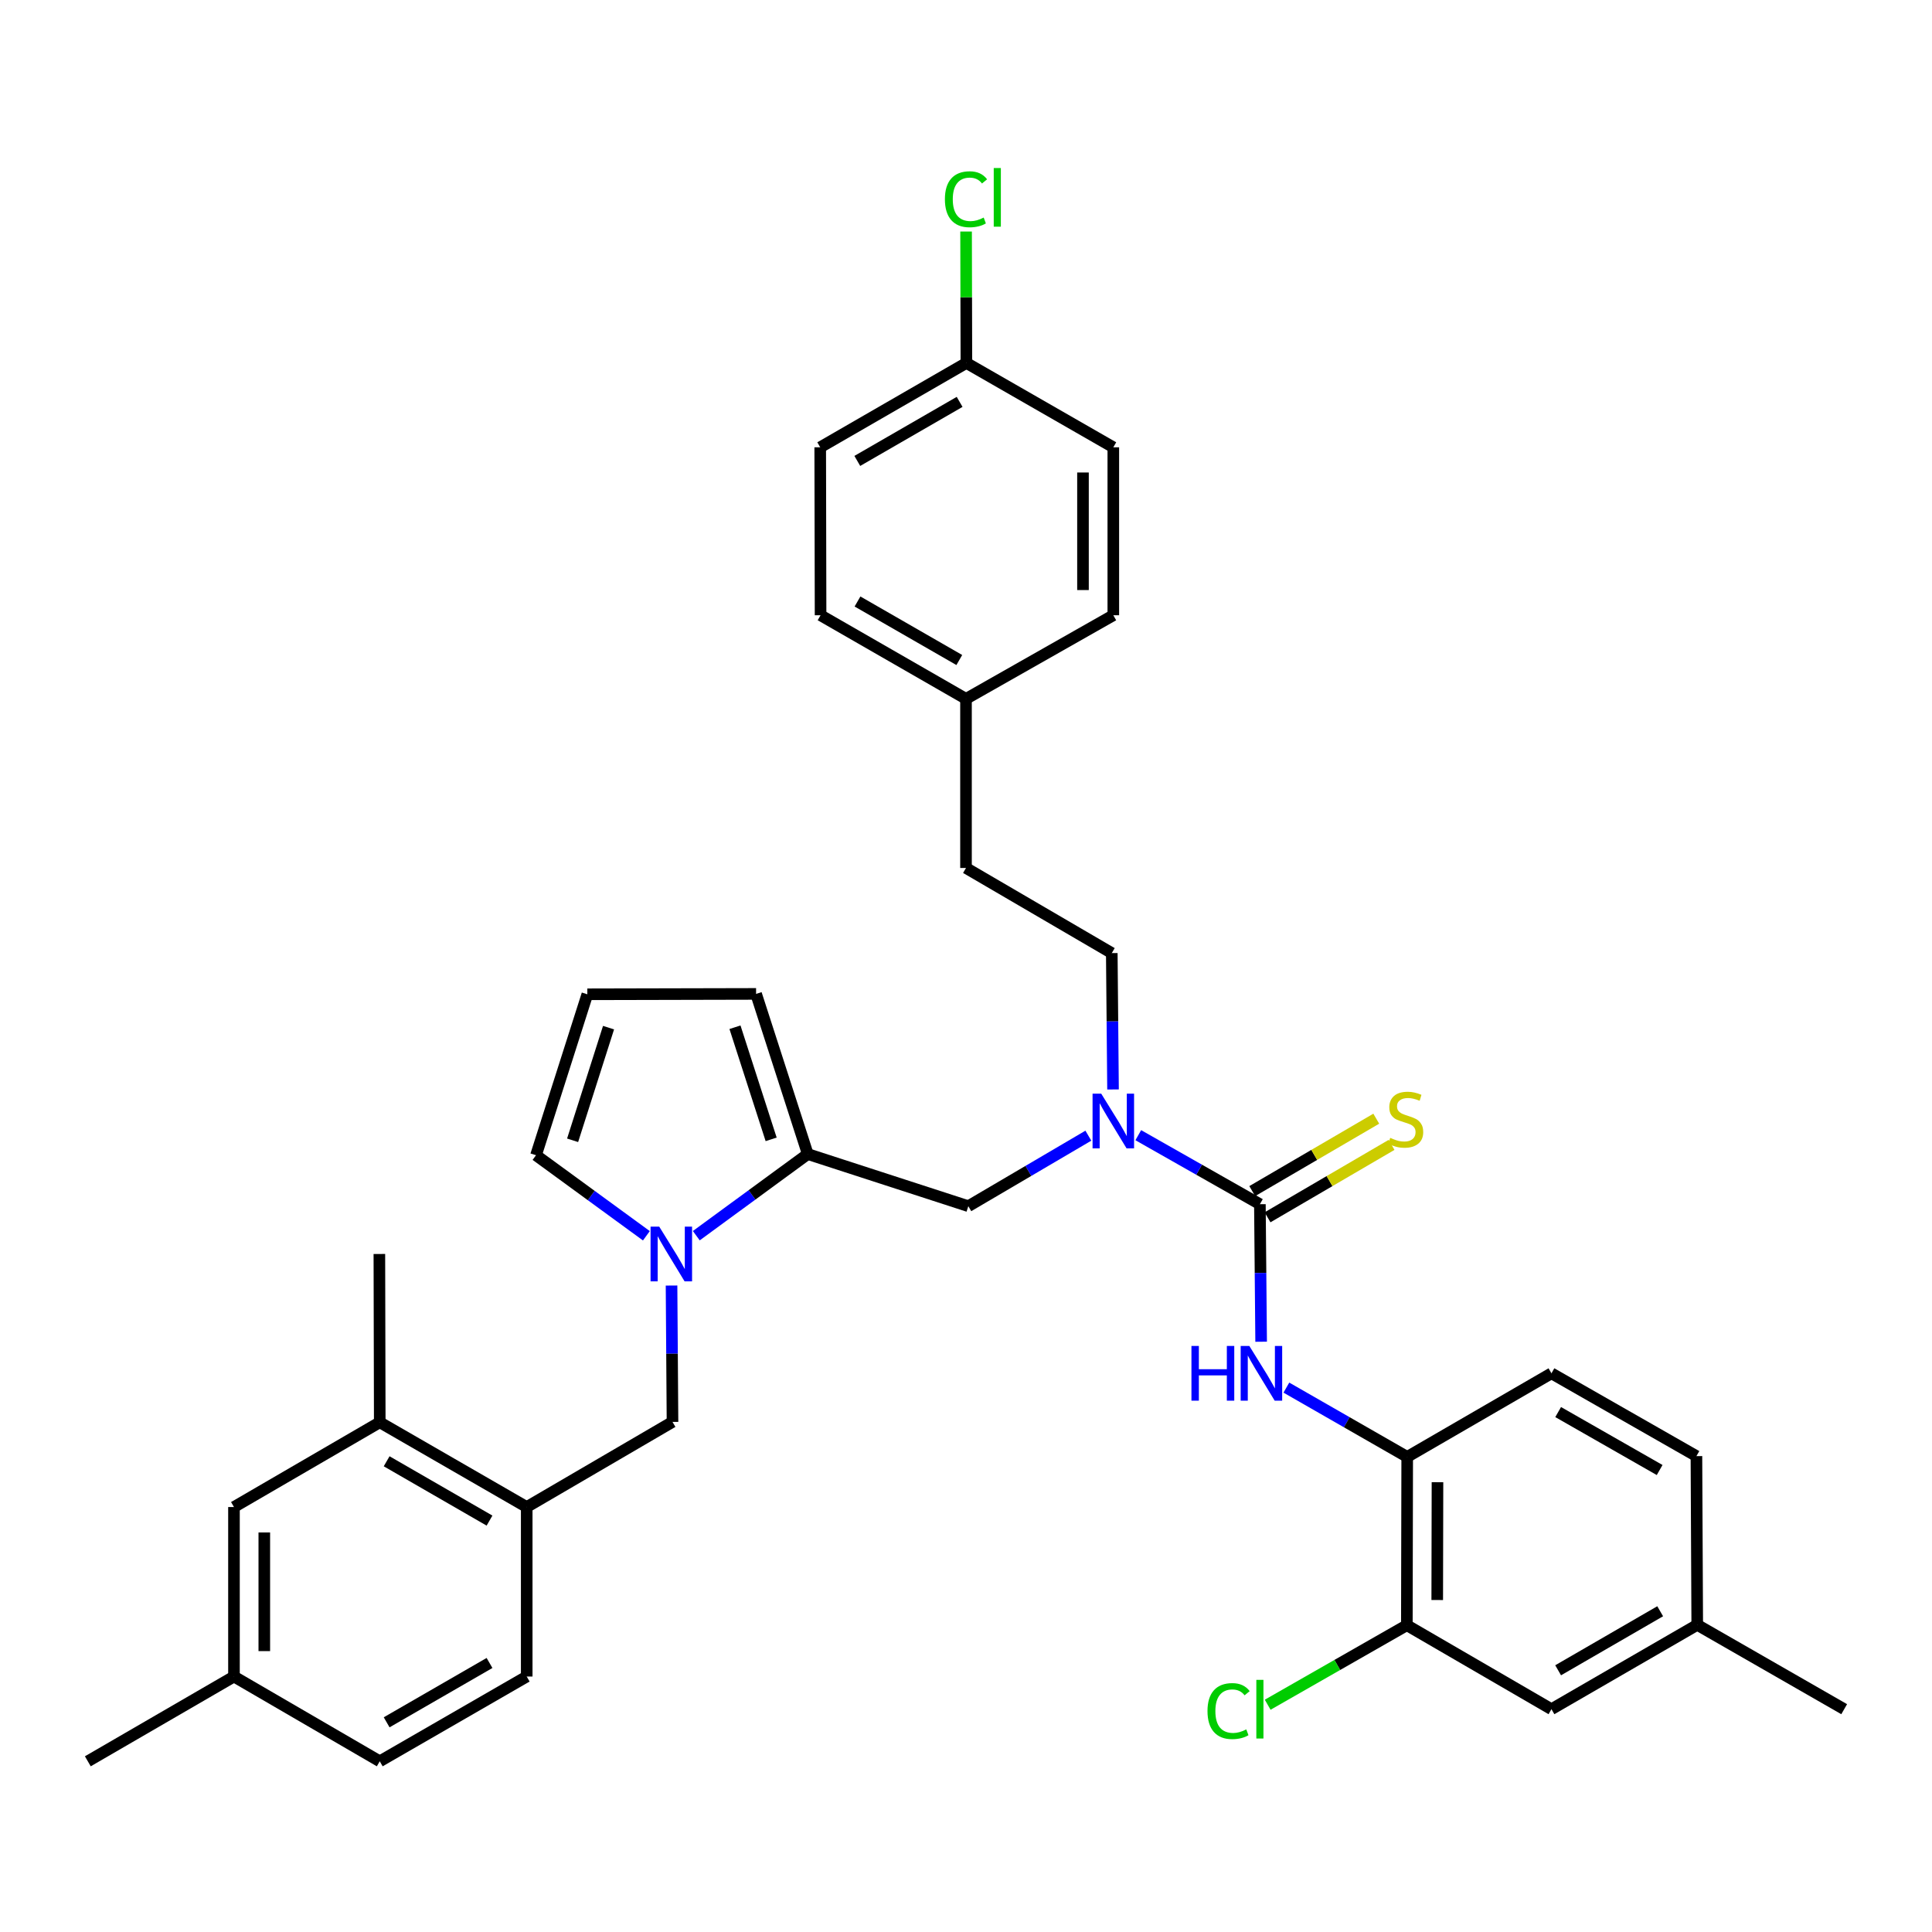 <?xml version='1.0' encoding='iso-8859-1'?>
<svg version='1.1' baseProfile='full'
              xmlns='http://www.w3.org/2000/svg'
                      xmlns:rdkit='http://www.rdkit.org/xml'
                      xmlns:xlink='http://www.w3.org/1999/xlink'
                  xml:space='preserve'
width='1000px' height='1000px' viewBox='0 0 1000 1000'>
<!-- END OF HEADER -->
<rect style='opacity:1.0;fill:#FFFFFF;stroke:none' width='1000' height='1000' x='0' y='0'> </rect>
<path class='bond-2' d='M 652.117,623.294 L 652.44,658.884' style='fill:none;fill-rule:evenodd;stroke:#000000;stroke-width:6px;stroke-linecap:butt;stroke-linejoin:miter;stroke-opacity:1' />
<path class='bond-2' d='M 652.44,658.884 L 652.762,694.473' style='fill:none;fill-rule:evenodd;stroke:#0000FF;stroke-width:6px;stroke-linecap:butt;stroke-linejoin:miter;stroke-opacity:1' />
<path class='bond-3' d='M 652.117,623.294 L 620.644,605.432' style='fill:none;fill-rule:evenodd;stroke:#000000;stroke-width:6px;stroke-linecap:butt;stroke-linejoin:miter;stroke-opacity:1' />
<path class='bond-3' d='M 620.644,605.432 L 589.171,587.57' style='fill:none;fill-rule:evenodd;stroke:#0000FF;stroke-width:6px;stroke-linecap:butt;stroke-linejoin:miter;stroke-opacity:1' />
<path class='bond-9' d='M 656.075,630.073 L 688.171,611.331' style='fill:none;fill-rule:evenodd;stroke:#000000;stroke-width:6px;stroke-linecap:butt;stroke-linejoin:miter;stroke-opacity:1' />
<path class='bond-9' d='M 688.171,611.331 L 720.267,592.59' style='fill:none;fill-rule:evenodd;stroke:#CCCC00;stroke-width:6px;stroke-linecap:butt;stroke-linejoin:miter;stroke-opacity:1' />
<path class='bond-9' d='M 648.159,616.516 L 680.255,597.775' style='fill:none;fill-rule:evenodd;stroke:#000000;stroke-width:6px;stroke-linecap:butt;stroke-linejoin:miter;stroke-opacity:1' />
<path class='bond-9' d='M 680.255,597.775 L 712.351,579.034' style='fill:none;fill-rule:evenodd;stroke:#CCCC00;stroke-width:6px;stroke-linecap:butt;stroke-linejoin:miter;stroke-opacity:1' />
<path class='bond-0' d='M 360.402,639.59 L 389.25,618.465' style='fill:none;fill-rule:evenodd;stroke:#0000FF;stroke-width:6px;stroke-linecap:butt;stroke-linejoin:miter;stroke-opacity:1' />
<path class='bond-0' d='M 389.25,618.465 L 418.098,597.34' style='fill:none;fill-rule:evenodd;stroke:#000000;stroke-width:6px;stroke-linecap:butt;stroke-linejoin:miter;stroke-opacity:1' />
<path class='bond-4' d='M 347.588,665.39 L 347.836,700.686' style='fill:none;fill-rule:evenodd;stroke:#0000FF;stroke-width:6px;stroke-linecap:butt;stroke-linejoin:miter;stroke-opacity:1' />
<path class='bond-4' d='M 347.836,700.686 L 348.084,735.982' style='fill:none;fill-rule:evenodd;stroke:#000000;stroke-width:6px;stroke-linecap:butt;stroke-linejoin:miter;stroke-opacity:1' />
<path class='bond-11' d='M 334.566,639.636 L 306.003,618.789' style='fill:none;fill-rule:evenodd;stroke:#0000FF;stroke-width:6px;stroke-linecap:butt;stroke-linejoin:miter;stroke-opacity:1' />
<path class='bond-11' d='M 306.003,618.789 L 277.441,597.942' style='fill:none;fill-rule:evenodd;stroke:#000000;stroke-width:6px;stroke-linecap:butt;stroke-linejoin:miter;stroke-opacity:1' />
<path class='bond-1' d='M 418.098,597.34 L 501.204,624.315' style='fill:none;fill-rule:evenodd;stroke:#000000;stroke-width:6px;stroke-linecap:butt;stroke-linejoin:miter;stroke-opacity:1' />
<path class='bond-12' d='M 418.098,597.34 L 391.35,514.444' style='fill:none;fill-rule:evenodd;stroke:#000000;stroke-width:6px;stroke-linecap:butt;stroke-linejoin:miter;stroke-opacity:1' />
<path class='bond-12' d='M 399.146,589.726 L 380.422,531.699' style='fill:none;fill-rule:evenodd;stroke:#000000;stroke-width:6px;stroke-linecap:butt;stroke-linejoin:miter;stroke-opacity:1' />
<path class='bond-5' d='M 665.825,718.227 L 697.096,736.157' style='fill:none;fill-rule:evenodd;stroke:#0000FF;stroke-width:6px;stroke-linecap:butt;stroke-linejoin:miter;stroke-opacity:1' />
<path class='bond-5' d='M 697.096,736.157 L 728.367,754.088' style='fill:none;fill-rule:evenodd;stroke:#000000;stroke-width:6px;stroke-linecap:butt;stroke-linejoin:miter;stroke-opacity:1' />
<path class='bond-6' d='M 563.334,587.823 L 532.269,606.069' style='fill:none;fill-rule:evenodd;stroke:#0000FF;stroke-width:6px;stroke-linecap:butt;stroke-linejoin:miter;stroke-opacity:1' />
<path class='bond-6' d='M 532.269,606.069 L 501.204,624.315' style='fill:none;fill-rule:evenodd;stroke:#000000;stroke-width:6px;stroke-linecap:butt;stroke-linejoin:miter;stroke-opacity:1' />
<path class='bond-16' d='M 576.101,563.904 L 575.779,528.613' style='fill:none;fill-rule:evenodd;stroke:#0000FF;stroke-width:6px;stroke-linecap:butt;stroke-linejoin:miter;stroke-opacity:1' />
<path class='bond-16' d='M 575.779,528.613 L 575.457,493.321' style='fill:none;fill-rule:evenodd;stroke:#000000;stroke-width:6px;stroke-linecap:butt;stroke-linejoin:miter;stroke-opacity:1' />
<path class='bond-7' d='M 348.084,735.982 L 272.627,780.042' style='fill:none;fill-rule:evenodd;stroke:#000000;stroke-width:6px;stroke-linecap:butt;stroke-linejoin:miter;stroke-opacity:1' />
<path class='bond-8' d='M 728.367,754.088 L 728.184,841.205' style='fill:none;fill-rule:evenodd;stroke:#000000;stroke-width:6px;stroke-linecap:butt;stroke-linejoin:miter;stroke-opacity:1' />
<path class='bond-8' d='M 744.038,767.188 L 743.91,828.17' style='fill:none;fill-rule:evenodd;stroke:#000000;stroke-width:6px;stroke-linecap:butt;stroke-linejoin:miter;stroke-opacity:1' />
<path class='bond-17' d='M 728.367,754.088 L 803.03,710.821' style='fill:none;fill-rule:evenodd;stroke:#000000;stroke-width:6px;stroke-linecap:butt;stroke-linejoin:miter;stroke-opacity:1' />
<path class='bond-10' d='M 272.627,780.042 L 196.56,736.174' style='fill:none;fill-rule:evenodd;stroke:#000000;stroke-width:6px;stroke-linecap:butt;stroke-linejoin:miter;stroke-opacity:1' />
<path class='bond-10' d='M 253.374,787.061 L 200.127,756.353' style='fill:none;fill-rule:evenodd;stroke:#000000;stroke-width:6px;stroke-linecap:butt;stroke-linejoin:miter;stroke-opacity:1' />
<path class='bond-18' d='M 272.627,780.042 L 272.627,867.77' style='fill:none;fill-rule:evenodd;stroke:#000000;stroke-width:6px;stroke-linecap:butt;stroke-linejoin:miter;stroke-opacity:1' />
<path class='bond-14' d='M 728.184,841.205 L 803.03,884.672' style='fill:none;fill-rule:evenodd;stroke:#000000;stroke-width:6px;stroke-linecap:butt;stroke-linejoin:miter;stroke-opacity:1' />
<path class='bond-19' d='M 728.184,841.205 L 692.166,861.787' style='fill:none;fill-rule:evenodd;stroke:#000000;stroke-width:6px;stroke-linecap:butt;stroke-linejoin:miter;stroke-opacity:1' />
<path class='bond-19' d='M 692.166,861.787 L 656.147,882.369' style='fill:none;fill-rule:evenodd;stroke:#00CC00;stroke-width:6px;stroke-linecap:butt;stroke-linejoin:miter;stroke-opacity:1' />
<path class='bond-15' d='M 196.56,736.174 L 121.103,780.042' style='fill:none;fill-rule:evenodd;stroke:#000000;stroke-width:6px;stroke-linecap:butt;stroke-linejoin:miter;stroke-opacity:1' />
<path class='bond-32' d='M 196.56,736.174 L 196.359,649.057' style='fill:none;fill-rule:evenodd;stroke:#000000;stroke-width:6px;stroke-linecap:butt;stroke-linejoin:miter;stroke-opacity:1' />
<path class='bond-35' d='M 277.441,597.942 L 304.006,514.645' style='fill:none;fill-rule:evenodd;stroke:#000000;stroke-width:6px;stroke-linecap:butt;stroke-linejoin:miter;stroke-opacity:1' />
<path class='bond-35' d='M 296.382,590.217 L 314.978,531.909' style='fill:none;fill-rule:evenodd;stroke:#000000;stroke-width:6px;stroke-linecap:butt;stroke-linejoin:miter;stroke-opacity:1' />
<path class='bond-13' d='M 391.35,514.444 L 304.006,514.645' style='fill:none;fill-rule:evenodd;stroke:#000000;stroke-width:6px;stroke-linecap:butt;stroke-linejoin:miter;stroke-opacity:1' />
<path class='bond-36' d='M 803.03,884.672 L 878.487,841.022' style='fill:none;fill-rule:evenodd;stroke:#000000;stroke-width:6px;stroke-linecap:butt;stroke-linejoin:miter;stroke-opacity:1' />
<path class='bond-36' d='M 806.488,864.536 L 859.308,833.981' style='fill:none;fill-rule:evenodd;stroke:#000000;stroke-width:6px;stroke-linecap:butt;stroke-linejoin:miter;stroke-opacity:1' />
<path class='bond-38' d='M 121.103,780.042 L 121.103,867.77' style='fill:none;fill-rule:evenodd;stroke:#000000;stroke-width:6px;stroke-linecap:butt;stroke-linejoin:miter;stroke-opacity:1' />
<path class='bond-38' d='M 136.801,793.202 L 136.801,854.611' style='fill:none;fill-rule:evenodd;stroke:#000000;stroke-width:6px;stroke-linecap:butt;stroke-linejoin:miter;stroke-opacity:1' />
<path class='bond-24' d='M 575.457,493.321 L 500,449.261' style='fill:none;fill-rule:evenodd;stroke:#000000;stroke-width:6px;stroke-linecap:butt;stroke-linejoin:miter;stroke-opacity:1' />
<path class='bond-26' d='M 803.03,710.821 L 878.068,753.678' style='fill:none;fill-rule:evenodd;stroke:#000000;stroke-width:6px;stroke-linecap:butt;stroke-linejoin:miter;stroke-opacity:1' />
<path class='bond-26' d='M 806.501,730.882 L 859.027,760.881' style='fill:none;fill-rule:evenodd;stroke:#000000;stroke-width:6px;stroke-linecap:butt;stroke-linejoin:miter;stroke-opacity:1' />
<path class='bond-25' d='M 272.627,867.77 L 196.56,911.647' style='fill:none;fill-rule:evenodd;stroke:#000000;stroke-width:6px;stroke-linecap:butt;stroke-linejoin:miter;stroke-opacity:1' />
<path class='bond-25' d='M 253.373,860.753 L 200.126,891.467' style='fill:none;fill-rule:evenodd;stroke:#000000;stroke-width:6px;stroke-linecap:butt;stroke-linejoin:miter;stroke-opacity:1' />
<path class='bond-20' d='M 121.103,867.77 L 196.56,911.647' style='fill:none;fill-rule:evenodd;stroke:#000000;stroke-width:6px;stroke-linecap:butt;stroke-linejoin:miter;stroke-opacity:1' />
<path class='bond-34' d='M 121.103,867.77 L 45.455,911.647' style='fill:none;fill-rule:evenodd;stroke:#000000;stroke-width:6px;stroke-linecap:butt;stroke-linejoin:miter;stroke-opacity:1' />
<path class='bond-21' d='M 878.487,841.022 L 878.068,753.678' style='fill:none;fill-rule:evenodd;stroke:#000000;stroke-width:6px;stroke-linecap:butt;stroke-linejoin:miter;stroke-opacity:1' />
<path class='bond-33' d='M 878.487,841.022 L 954.545,884.672' style='fill:none;fill-rule:evenodd;stroke:#000000;stroke-width:6px;stroke-linecap:butt;stroke-linejoin:miter;stroke-opacity:1' />
<path class='bond-22' d='M 500.201,187.866 L 424.543,231.525' style='fill:none;fill-rule:evenodd;stroke:#000000;stroke-width:6px;stroke-linecap:butt;stroke-linejoin:miter;stroke-opacity:1' />
<path class='bond-22' d='M 496.698,208.012 L 443.738,238.573' style='fill:none;fill-rule:evenodd;stroke:#000000;stroke-width:6px;stroke-linecap:butt;stroke-linejoin:miter;stroke-opacity:1' />
<path class='bond-27' d='M 500.201,187.866 L 500.121,153.851' style='fill:none;fill-rule:evenodd;stroke:#000000;stroke-width:6px;stroke-linecap:butt;stroke-linejoin:miter;stroke-opacity:1' />
<path class='bond-27' d='M 500.121,153.851 L 500.041,119.836' style='fill:none;fill-rule:evenodd;stroke:#00CC00;stroke-width:6px;stroke-linecap:butt;stroke-linejoin:miter;stroke-opacity:1' />
<path class='bond-37' d='M 500.201,187.866 L 576.25,231.525' style='fill:none;fill-rule:evenodd;stroke:#000000;stroke-width:6px;stroke-linecap:butt;stroke-linejoin:miter;stroke-opacity:1' />
<path class='bond-23' d='M 500,361.725 L 500,449.261' style='fill:none;fill-rule:evenodd;stroke:#000000;stroke-width:6px;stroke-linecap:butt;stroke-linejoin:miter;stroke-opacity:1' />
<path class='bond-30' d='M 500,361.725 L 576.25,318.45' style='fill:none;fill-rule:evenodd;stroke:#000000;stroke-width:6px;stroke-linecap:butt;stroke-linejoin:miter;stroke-opacity:1' />
<path class='bond-31' d='M 500,361.725 L 424.726,318.45' style='fill:none;fill-rule:evenodd;stroke:#000000;stroke-width:6px;stroke-linecap:butt;stroke-linejoin:miter;stroke-opacity:1' />
<path class='bond-31' d='M 496.533,341.624 L 443.842,311.332' style='fill:none;fill-rule:evenodd;stroke:#000000;stroke-width:6px;stroke-linecap:butt;stroke-linejoin:miter;stroke-opacity:1' />
<path class='bond-28' d='M 576.25,231.525 L 576.25,318.45' style='fill:none;fill-rule:evenodd;stroke:#000000;stroke-width:6px;stroke-linecap:butt;stroke-linejoin:miter;stroke-opacity:1' />
<path class='bond-28' d='M 560.552,244.564 L 560.552,305.411' style='fill:none;fill-rule:evenodd;stroke:#000000;stroke-width:6px;stroke-linecap:butt;stroke-linejoin:miter;stroke-opacity:1' />
<path class='bond-29' d='M 424.543,231.525 L 424.726,318.45' style='fill:none;fill-rule:evenodd;stroke:#000000;stroke-width:6px;stroke-linecap:butt;stroke-linejoin:miter;stroke-opacity:1' />
<path  class='atom-1' d='M 341.213 634.897
L 350.493 649.897
Q 351.413 651.377, 352.893 654.057
Q 354.373 656.737, 354.453 656.897
L 354.453 634.897
L 358.213 634.897
L 358.213 663.217
L 354.333 663.217
L 344.373 646.817
Q 343.213 644.897, 341.973 642.697
Q 340.773 640.497, 340.413 639.817
L 340.413 663.217
L 336.733 663.217
L 336.733 634.897
L 341.213 634.897
' fill='#0000FF'/>
<path  class='atom-3' d='M 616.691 696.661
L 620.531 696.661
L 620.531 708.701
L 635.011 708.701
L 635.011 696.661
L 638.851 696.661
L 638.851 724.981
L 635.011 724.981
L 635.011 711.901
L 620.531 711.901
L 620.531 724.981
L 616.691 724.981
L 616.691 696.661
' fill='#0000FF'/>
<path  class='atom-3' d='M 646.651 696.661
L 655.931 711.661
Q 656.851 713.141, 658.331 715.821
Q 659.811 718.501, 659.891 718.661
L 659.891 696.661
L 663.651 696.661
L 663.651 724.981
L 659.771 724.981
L 649.811 708.581
Q 648.651 706.661, 647.411 704.461
Q 646.211 702.261, 645.851 701.581
L 645.851 724.981
L 642.171 724.981
L 642.171 696.661
L 646.651 696.661
' fill='#0000FF'/>
<path  class='atom-4' d='M 569.99 566.077
L 579.27 581.077
Q 580.19 582.557, 581.67 585.237
Q 583.15 587.917, 583.23 588.077
L 583.23 566.077
L 586.99 566.077
L 586.99 594.397
L 583.11 594.397
L 573.15 577.997
Q 571.99 576.077, 570.75 573.877
Q 569.55 571.677, 569.19 570.997
L 569.19 594.397
L 565.51 594.397
L 565.51 566.077
L 569.99 566.077
' fill='#0000FF'/>
<path  class='atom-10' d='M 719.574 588.954
Q 719.894 589.074, 721.214 589.634
Q 722.534 590.194, 723.974 590.554
Q 725.454 590.874, 726.894 590.874
Q 729.574 590.874, 731.134 589.594
Q 732.694 588.274, 732.694 585.994
Q 732.694 584.434, 731.894 583.474
Q 731.134 582.514, 729.934 581.994
Q 728.734 581.474, 726.734 580.874
Q 724.214 580.114, 722.694 579.394
Q 721.214 578.674, 720.134 577.154
Q 719.094 575.634, 719.094 573.074
Q 719.094 569.514, 721.494 567.314
Q 723.934 565.114, 728.734 565.114
Q 732.014 565.114, 735.734 566.674
L 734.814 569.754
Q 731.414 568.354, 728.854 568.354
Q 726.094 568.354, 724.574 569.514
Q 723.054 570.634, 723.094 572.594
Q 723.094 574.114, 723.854 575.034
Q 724.654 575.954, 725.774 576.474
Q 726.934 576.994, 728.854 577.594
Q 731.414 578.394, 732.934 579.194
Q 734.454 579.994, 735.534 581.634
Q 736.654 583.234, 736.654 585.994
Q 736.654 589.914, 734.014 592.034
Q 731.414 594.114, 727.054 594.114
Q 724.534 594.114, 722.614 593.554
Q 720.734 593.034, 718.494 592.114
L 719.574 588.954
' fill='#CCCC00'/>
<path  class='atom-20' d='M 624.997 885.652
Q 624.997 878.612, 628.277 874.932
Q 631.597 871.212, 637.877 871.212
Q 643.717 871.212, 646.837 875.332
L 644.197 877.492
Q 641.917 874.492, 637.877 874.492
Q 633.597 874.492, 631.317 877.372
Q 629.077 880.212, 629.077 885.652
Q 629.077 891.252, 631.397 894.132
Q 633.757 897.012, 638.317 897.012
Q 641.437 897.012, 645.077 895.132
L 646.197 898.132
Q 644.717 899.092, 642.477 899.652
Q 640.237 900.212, 637.757 900.212
Q 631.597 900.212, 628.277 896.452
Q 624.997 892.692, 624.997 885.652
' fill='#00CC00'/>
<path  class='atom-20' d='M 650.277 869.492
L 653.957 869.492
L 653.957 899.852
L 650.277 899.852
L 650.277 869.492
' fill='#00CC00'/>
<path  class='atom-28' d='M 489.08 103.133
Q 489.08 96.093, 492.36 92.413
Q 495.68 88.693, 501.96 88.693
Q 507.8 88.693, 510.92 92.813
L 508.28 94.973
Q 506 91.973, 501.96 91.973
Q 497.68 91.973, 495.4 94.853
Q 493.16 97.693, 493.16 103.133
Q 493.16 108.733, 495.48 111.613
Q 497.84 114.493, 502.4 114.493
Q 505.52 114.493, 509.16 112.613
L 510.28 115.613
Q 508.8 116.573, 506.56 117.133
Q 504.32 117.693, 501.84 117.693
Q 495.68 117.693, 492.36 113.933
Q 489.08 110.173, 489.08 103.133
' fill='#00CC00'/>
<path  class='atom-28' d='M 514.36 86.973
L 518.04 86.973
L 518.04 117.333
L 514.36 117.333
L 514.36 86.973
' fill='#00CC00'/>
</svg>
